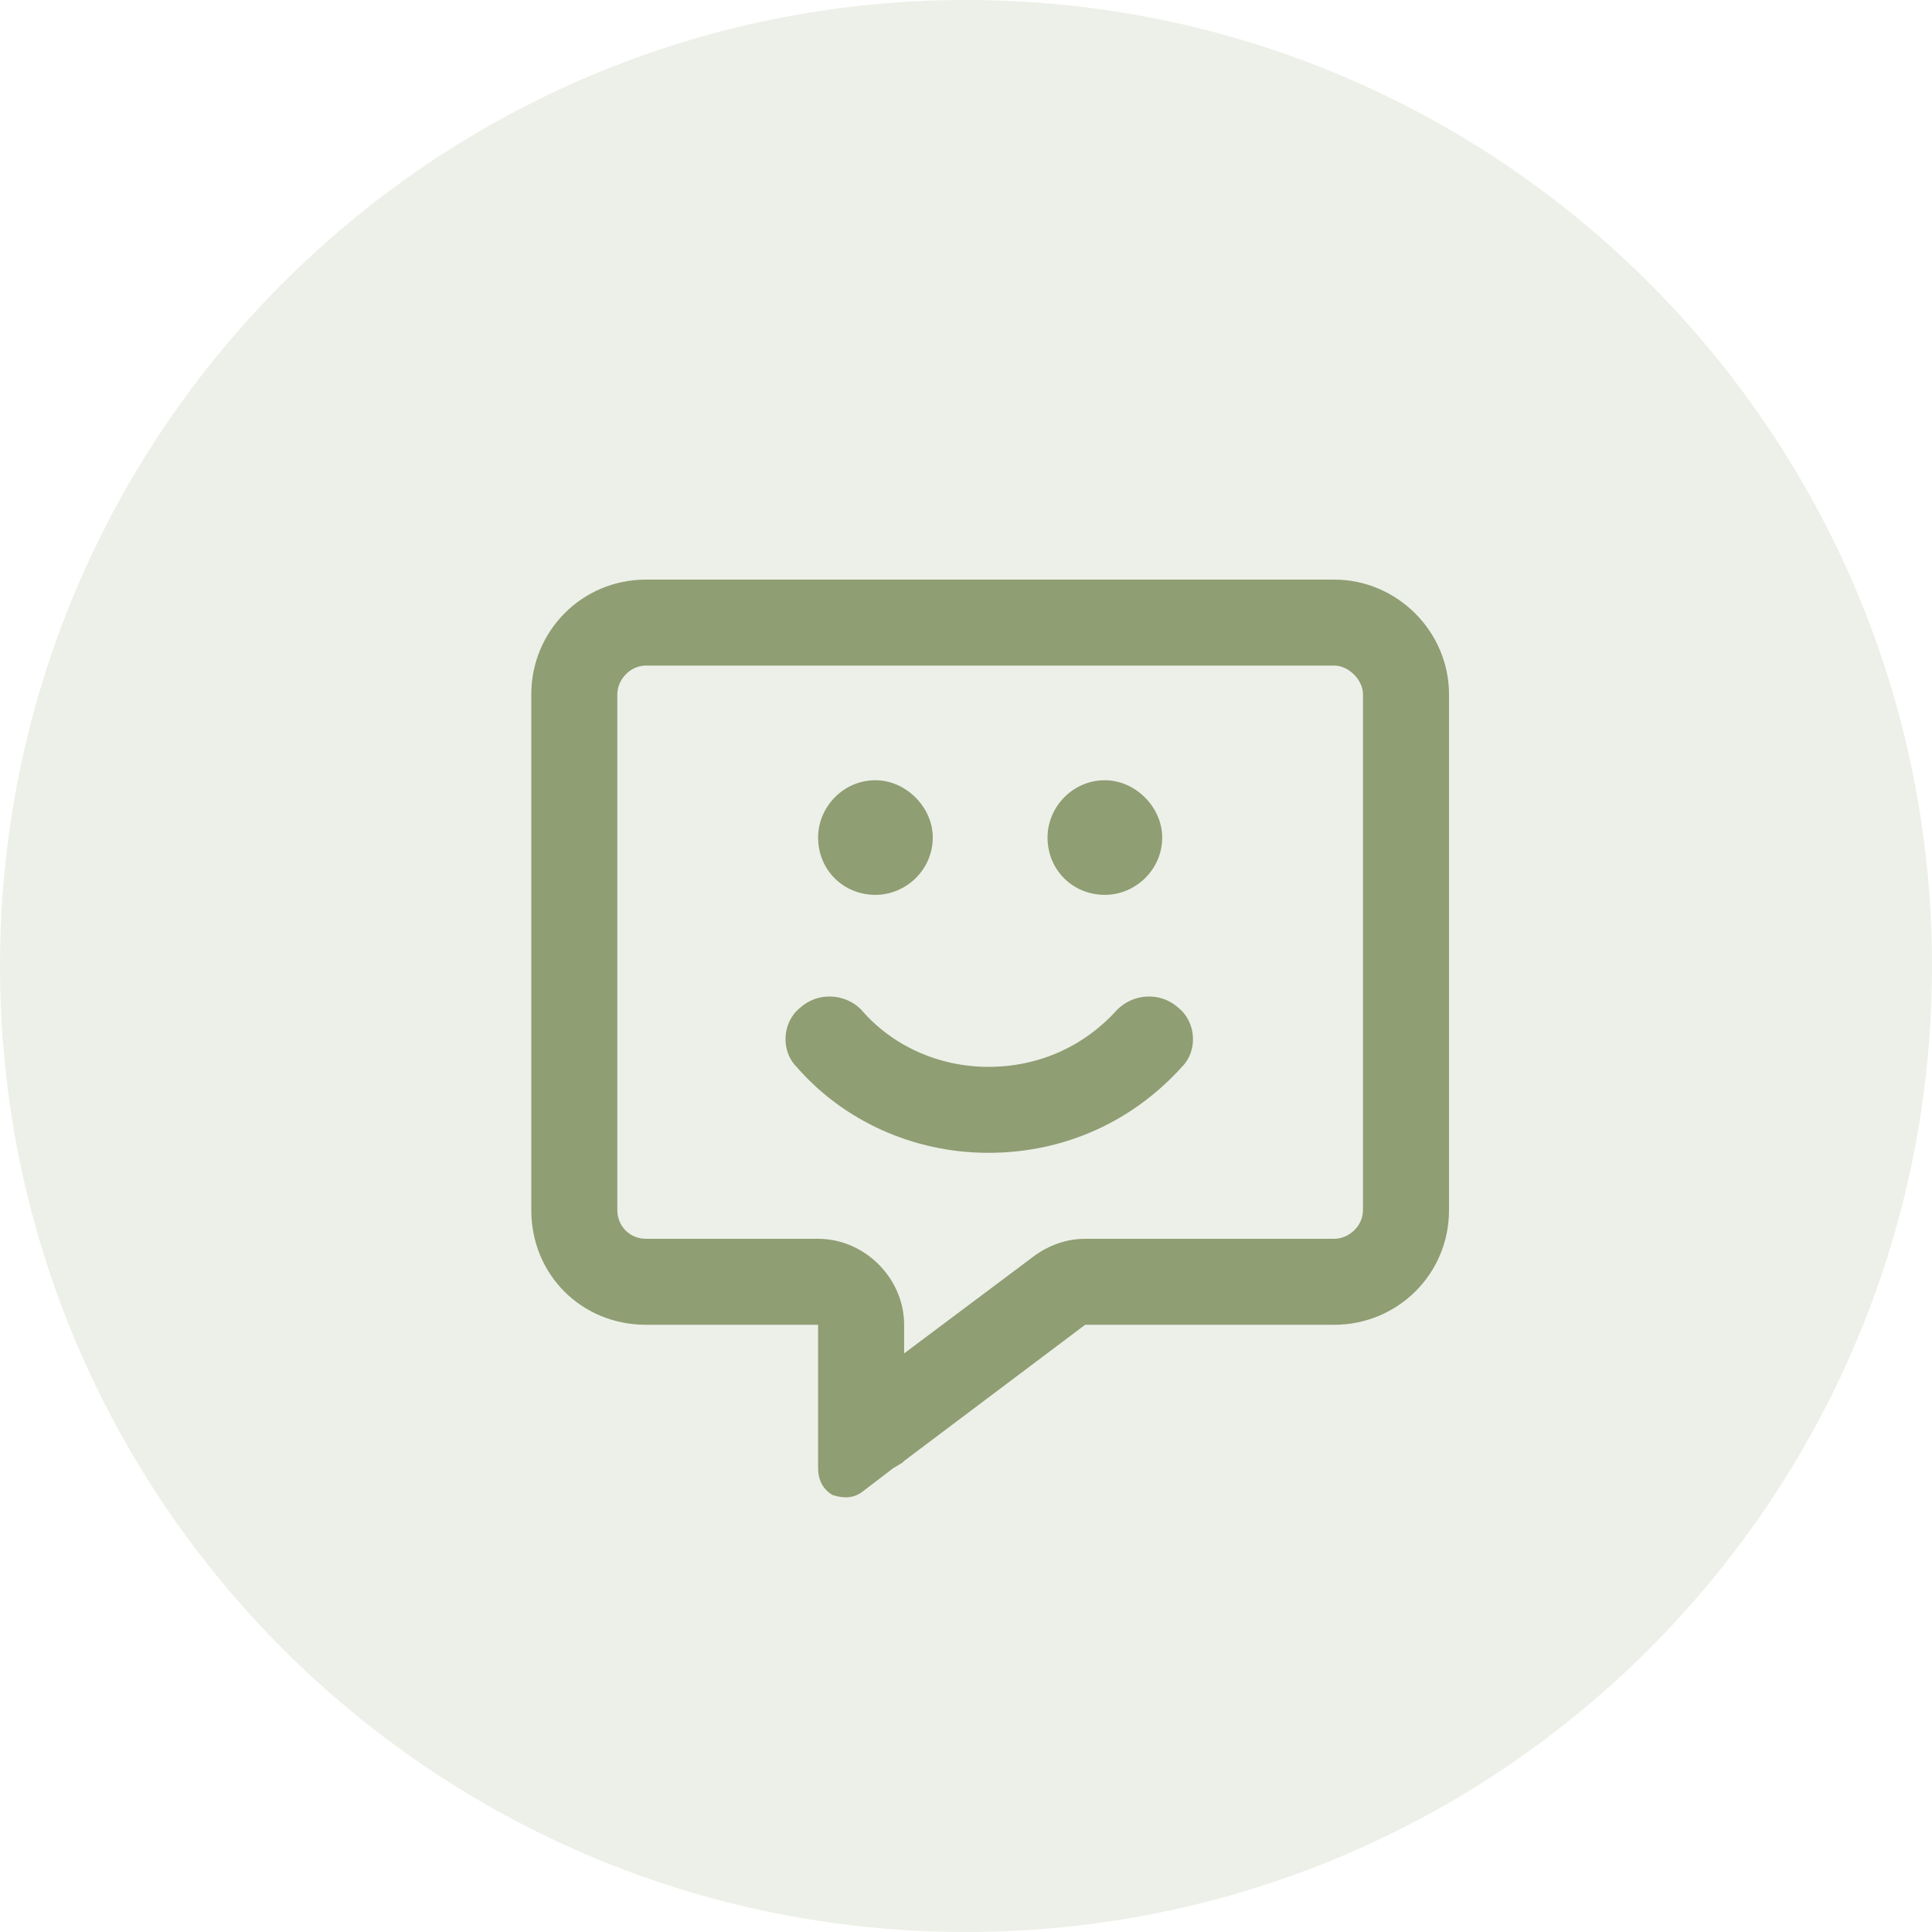 <?xml version="1.0" encoding="UTF-8"?>
<svg xmlns="http://www.w3.org/2000/svg" width="40" height="40" viewBox="0 0 40 40" fill="none">
  <path d="M40 20C40 31.046 31.046 40 20 40C8.954 40 0 31.046 0 20C0 8.954 8.954 0 20 0C31.046 0 40 8.954 40 20Z" fill="#C3CDB0" fill-opacity="0.3"></path>
  <path d="M18.719 27.428V28.021L21.391 26.019C21.688 25.796 22.059 25.648 22.467 25.648H27.625C27.922 25.648 28.219 25.388 28.219 25.055V14.373C28.219 14.077 27.922 13.78 27.625 13.78H13.375C13.041 13.78 12.781 14.077 12.781 14.373V25.055C12.781 25.388 13.041 25.648 13.375 25.648H16.938C17.902 25.648 18.719 26.464 18.719 27.428ZM18.682 30.284L18.496 30.395L17.865 30.877C17.68 31.026 17.457 31.026 17.234 30.951C17.049 30.84 16.938 30.655 16.938 30.395V29.616V29.394V29.357V29.208V27.428H15.156H13.375C12.039 27.428 11 26.39 11 25.055V14.373C11 13.075 12.039 12 13.375 12H27.625C28.924 12 30 13.075 30 14.373V25.055C30 26.39 28.924 27.428 27.625 27.428H22.467L18.719 30.247L18.682 30.284ZM18.125 18.527C17.457 18.527 16.938 18.008 16.938 17.34C16.938 16.71 17.457 16.154 18.125 16.154C18.756 16.154 19.312 16.71 19.312 17.34C19.312 18.008 18.756 18.527 18.125 18.527ZM22.875 18.527C22.207 18.527 21.688 18.008 21.688 17.34C21.688 16.71 22.207 16.154 22.875 16.154C23.506 16.154 24.062 16.71 24.062 17.34C24.062 18.008 23.506 18.527 22.875 18.527ZM16.566 20.864C16.938 20.53 17.494 20.567 17.828 20.901C18.459 21.642 19.424 22.088 20.463 22.088C21.539 22.088 22.467 21.642 23.135 20.901C23.469 20.567 24.025 20.53 24.396 20.864C24.768 21.16 24.805 21.754 24.471 22.088C23.469 23.2 22.059 23.868 20.463 23.868C18.904 23.868 17.457 23.2 16.492 22.088C16.158 21.754 16.195 21.16 16.566 20.864Z" fill="#8F9E73"></path>
</svg>
